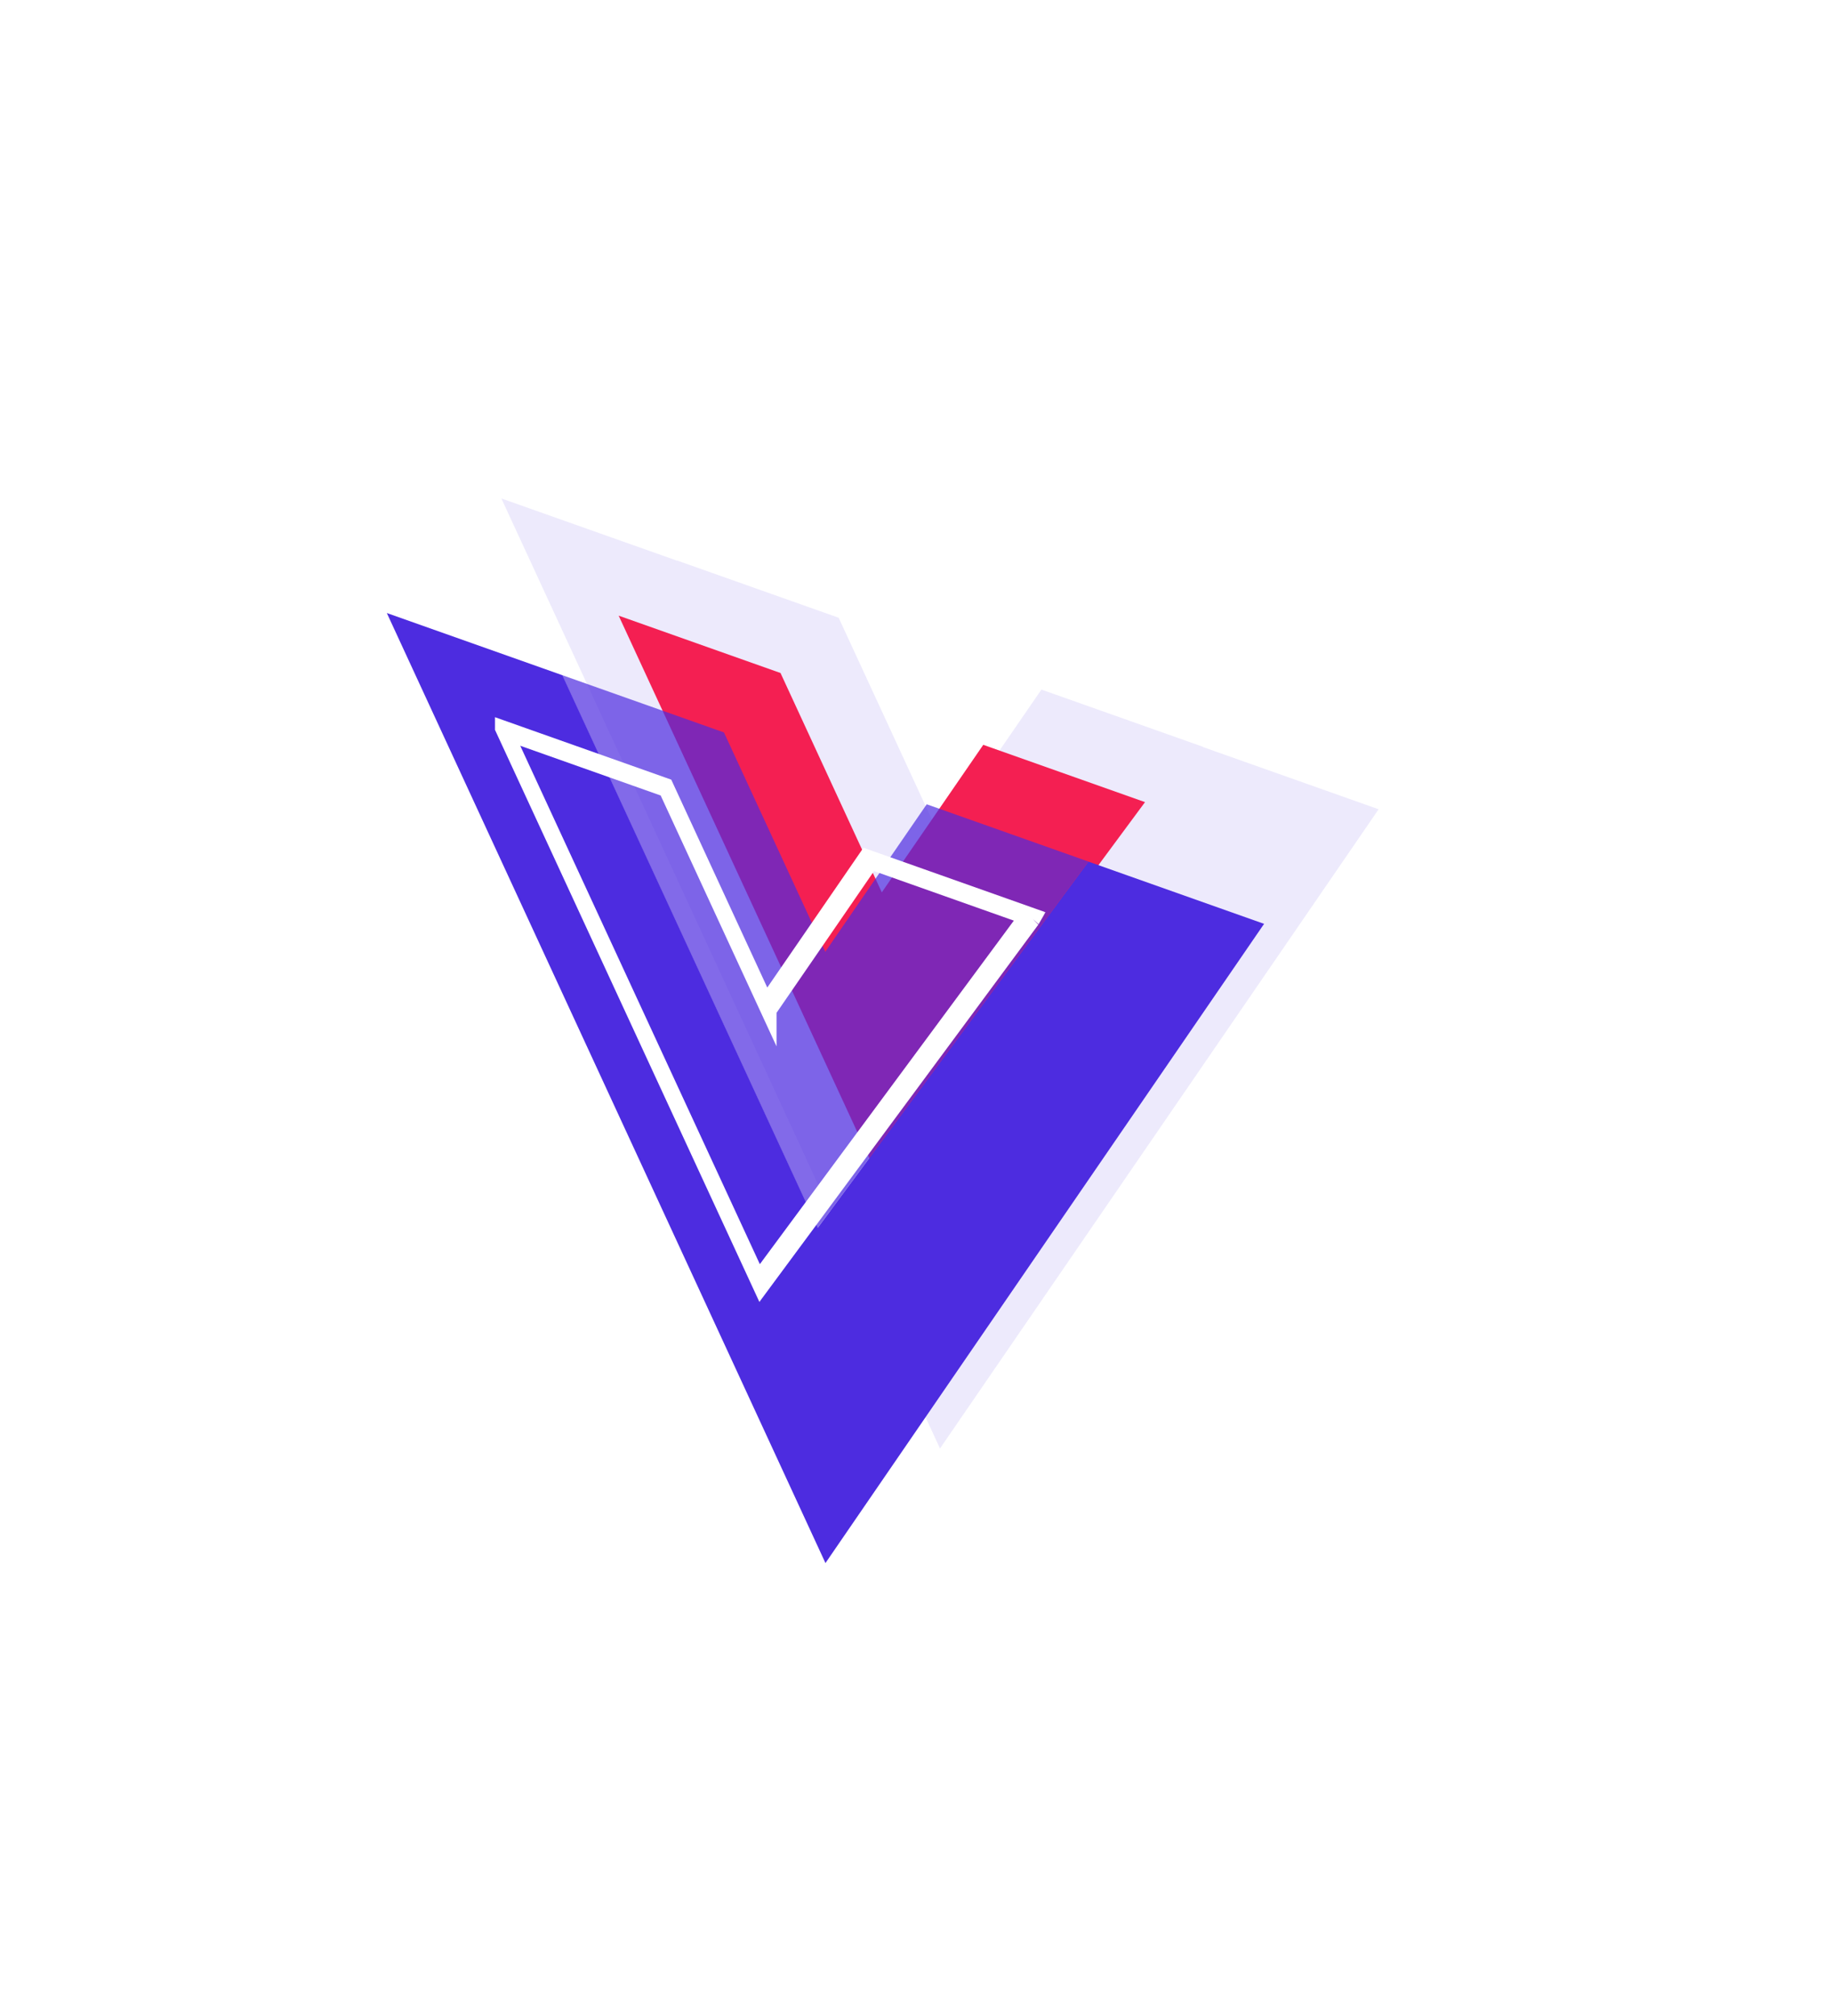 <svg width="400" height="440" viewBox="0 0 400 440" fill="none" xmlns="http://www.w3.org/2000/svg">
<path d="M100.673 229.418L91.23 221.454L89.055 233.614L100.673 229.418ZM38.422 265.398C44.939 241.77 67.407 226.792 91.103 228.788L91.283 226.656C66.587 224.576 43.158 240.183 36.359 264.829L38.422 265.398Z" fill="white"/>
<path d="M73.963 340.268L82.599 349.099L85.93 337.205L73.963 340.268ZM137.014 311.739C128.558 333.624 105.806 345.801 83.421 341.81L83.046 343.917C106.412 348.082 130.175 335.375 139.01 312.511L137.014 311.739Z" fill="white"/>
<path fill-rule="evenodd" clip-rule="evenodd" d="M9.311 273.098L51.193 287.519C54 288.485 56.276 291.676 56.276 294.645V338.94C56.276 341.909 54 343.532 51.193 342.565L9.311 328.144C6.504 327.178 4.229 323.987 4.229 321.019V276.723C4.229 273.754 6.504 272.131 9.311 273.098ZM36.448 331.627V326.245C37.37 327.381 38.373 328.34 39.455 329.122C40.536 329.904 41.629 330.485 42.732 330.865C43.379 331.087 43.944 331.22 44.426 331.263C44.909 331.306 45.312 331.274 45.635 331.166C45.959 331.059 46.2 330.884 46.359 330.642C46.518 330.399 46.598 330.105 46.598 329.757C46.598 329.286 46.471 328.822 46.216 328.364C45.962 327.906 45.614 327.445 45.174 326.979C44.734 326.514 44.212 326.031 43.607 325.531C43.002 325.032 42.35 324.51 41.65 323.966C39.868 322.568 38.54 321.152 37.665 319.718C36.79 318.284 36.352 316.765 36.352 315.162C36.352 313.906 36.591 312.909 37.068 312.171C37.545 311.432 38.195 310.913 39.017 310.613C39.839 310.313 40.791 310.212 41.873 310.31C42.955 310.408 44.1 310.665 45.309 311.081C46.497 311.49 47.55 311.928 48.467 312.396C49.385 312.863 50.231 313.387 51.005 313.967V318.996C50.623 318.584 50.207 318.194 49.756 317.826C49.305 317.458 48.841 317.122 48.364 316.817C47.886 316.513 47.412 316.245 46.94 316.016C46.468 315.786 46.02 315.598 45.596 315.452C45.012 315.251 44.482 315.127 44.005 315.081C43.527 315.034 43.124 315.061 42.795 315.16C42.467 315.26 42.212 315.428 42.032 315.663C41.852 315.898 41.761 316.2 41.761 316.57C41.761 316.974 41.862 317.37 42.064 317.759C42.265 318.148 42.552 318.55 42.923 318.963C43.294 319.377 43.745 319.813 44.275 320.27C44.806 320.727 45.405 321.217 46.073 321.738C46.985 322.456 47.804 323.167 48.531 323.871C49.258 324.576 49.881 325.303 50.4 326.054C50.92 326.805 51.318 327.595 51.593 328.424C51.869 329.254 52.007 330.156 52.007 331.132C52.007 332.477 51.766 333.524 51.283 334.271C50.801 335.019 50.146 335.534 49.319 335.815C48.491 336.097 47.529 336.172 46.431 336.04C45.333 335.909 44.174 335.633 42.955 335.213C41.703 334.782 40.513 334.26 39.383 333.647C38.253 333.034 37.275 332.361 36.448 331.627ZM34.421 312.286L27.892 310.038V329.704L22.721 327.924V308.258L16.224 306.021V301.604L34.421 307.869V312.286Z" fill="white"/>
<path d="M298.204 87.35L286.447 83.562L289.045 95.638L298.204 87.35ZM254.245 144.247C251.316 119.913 266.426 97.534 289.11 90.396L288.468 88.355C264.828 95.794 249.066 119.119 252.121 144.503L254.245 144.247Z" fill="white"/>
<path d="M309.657 194.1L320.997 198.998L319.569 186.729L309.657 194.1ZM357.182 143.795C357.656 167.251 341.221 187.146 318.994 191.941L319.446 194.033C342.646 189.028 359.816 168.259 359.321 143.752L357.182 143.795Z" fill="white"/>
<path d="M352.571 135.248C352.296 135.151 352.026 134.978 351.788 134.747L349.297 132.284C348.923 131.929 349.11 131.915 349.229 131.911C349.623 131.919 350 131.868 350.35 131.76C350.38 131.755 350.413 131.76 350.445 131.775C350.478 131.789 350.51 131.813 350.537 131.842L352.449 133.738C352.485 133.771 352.524 133.796 352.565 133.81C352.605 133.825 352.645 133.828 352.681 133.82L360.142 131.848C360.176 131.838 360.205 131.817 360.225 131.786C360.245 131.755 360.256 131.716 360.256 131.672V122.442C360.256 122.398 360.245 122.35 360.225 122.304C360.204 122.259 360.175 122.216 360.14 122.181L352.683 114.931C352.648 114.897 352.608 114.872 352.568 114.857C352.527 114.843 352.488 114.84 352.453 114.85L344.996 116.811C344.96 116.821 344.93 116.842 344.91 116.874C344.889 116.905 344.878 116.945 344.878 116.989V126.22C344.878 126.263 344.889 126.31 344.91 126.355C344.93 126.4 344.96 126.442 344.996 126.476L347.039 128.465C348.148 129.46 348.828 128.994 348.828 128.299V119.177C348.828 119.146 348.834 119.118 348.844 119.094C348.855 119.07 348.871 119.05 348.892 119.036C348.912 119.021 348.936 119.013 348.962 119.011C348.988 119.009 349.016 119.013 349.045 119.023L349.99 119.358C350.018 119.368 350.046 119.384 350.072 119.405C350.099 119.425 350.123 119.451 350.143 119.479C350.163 119.508 350.179 119.539 350.19 119.571C350.201 119.603 350.206 119.635 350.206 119.665V128.78C350.206 130.367 349.401 130.991 347.997 130.493C347.566 130.34 347.227 130.22 346.279 129.383L344.322 127.488C344.084 127.255 343.886 126.972 343.749 126.667C343.612 126.362 343.539 126.046 343.539 125.751V116.52C343.539 116.225 343.611 115.961 343.749 115.754C343.886 115.547 344.084 115.404 344.322 115.34L351.779 113.355C352.019 113.3 352.289 113.321 352.563 113.419C352.837 113.516 353.107 113.685 353.347 113.911L360.808 121.18C361.046 121.413 361.244 121.696 361.381 122C361.518 122.305 361.591 122.62 361.591 122.915V132.146C361.59 132.441 361.518 132.705 361.38 132.912C361.243 133.12 361.046 133.263 360.808 133.328L353.347 135.3C353.111 135.362 352.843 135.344 352.571 135.248Z" fill="white"/>
<path d="M354.866 129.701C351.602 128.544 350.918 126.7 350.918 125.348C350.918 125.318 350.923 125.289 350.934 125.265C350.945 125.241 350.96 125.221 350.98 125.207C351 125.192 351.024 125.184 351.05 125.182C351.076 125.179 351.104 125.184 351.133 125.194L352.098 125.536C352.151 125.554 352.201 125.592 352.241 125.643C352.281 125.694 352.306 125.754 352.313 125.813C352.459 126.917 352.892 127.604 354.866 128.304C356.438 128.861 357.107 128.716 357.107 127.823C357.107 127.306 356.92 126.858 354.476 125.735C352.434 124.794 351.172 123.862 351.172 122.112C351.172 120.498 352.44 119.985 354.567 120.739C356.958 121.587 358.14 122.895 358.289 124.862C358.292 124.895 358.288 124.926 358.279 124.953C358.269 124.98 358.253 125.002 358.233 125.019C358.213 125.035 358.188 125.045 358.161 125.048C358.134 125.051 358.104 125.047 358.074 125.036L357.107 124.693C357.058 124.676 357.011 124.641 356.973 124.595C356.935 124.549 356.908 124.494 356.898 124.439C356.664 123.249 356.1 122.695 354.567 122.151C352.851 121.542 352.651 122.112 352.651 122.593C352.651 123.173 352.886 123.427 355.204 124.577C357.522 125.727 358.586 126.561 358.586 128.289C358.586 130.017 357.24 130.543 354.866 129.701Z" fill="white"/>
<path fill-rule="evenodd" clip-rule="evenodd" d="M331.113 89.279C331.114 89.099 331.07 88.906 330.986 88.719C330.902 88.533 330.781 88.36 330.635 88.219L322.726 80.534C322.594 80.405 322.444 80.306 322.291 80.244L322.209 80.215C322.055 80.168 321.905 80.161 321.772 80.196L313.863 82.271C313.717 82.31 313.597 82.397 313.513 82.524C313.429 82.65 313.385 82.812 313.385 82.993L313.402 96.139C313.401 96.229 313.423 96.325 313.465 96.418C313.507 96.511 313.567 96.597 313.641 96.667C313.712 96.738 313.794 96.792 313.878 96.822C313.961 96.851 314.043 96.856 314.115 96.835L318.816 95.616C318.961 95.577 319.081 95.49 319.165 95.364C319.248 95.237 319.293 95.077 319.294 94.897V88.756C319.294 88.577 319.338 88.416 319.421 88.29C319.505 88.165 319.625 88.078 319.77 88.04L321.772 87.512C321.918 87.474 322.084 87.486 322.252 87.546C322.419 87.605 322.582 87.71 322.726 87.851L324.728 89.798C324.873 89.939 324.993 90.111 325.077 90.296C325.161 90.481 325.205 90.673 325.205 90.852V96.993C325.205 97.173 325.25 97.366 325.334 97.552C325.419 97.737 325.539 97.91 325.684 98.052L330.383 102.603C330.456 102.675 330.538 102.729 330.622 102.759C330.706 102.789 330.789 102.794 330.861 102.773C330.933 102.753 330.993 102.71 331.035 102.647C331.077 102.584 331.098 102.504 331.099 102.415L331.113 89.279Z" fill="white"/>
<path fill-rule="evenodd" clip-rule="evenodd" d="M369.166 84.707C369.093 84.638 369.012 84.587 368.928 84.558C368.845 84.53 368.764 84.526 368.692 84.545C368.621 84.565 368.561 84.608 368.52 84.671C368.479 84.733 368.457 84.813 368.456 84.902V97.916C368.456 97.98 368.44 98.036 368.411 98.08C368.381 98.125 368.339 98.155 368.288 98.169C368.237 98.183 368.18 98.179 368.121 98.158C368.062 98.137 368.005 98.1 367.954 98.051L365.98 96.123C365.835 95.982 365.67 95.876 365.503 95.817C365.335 95.757 365.171 95.746 365.026 95.785L357.113 97.875C356.967 97.912 356.846 97.999 356.762 98.125C356.678 98.251 356.634 98.412 356.635 98.592V108.387C356.635 108.567 356.679 108.759 356.763 108.945C356.847 109.13 356.968 109.302 357.113 109.444L365.026 117.149C365.171 117.29 365.335 117.396 365.503 117.455C365.67 117.514 365.835 117.526 365.98 117.487L373.895 115.394C374.04 115.356 374.16 115.269 374.244 115.143C374.328 115.017 374.372 114.856 374.373 114.677V90.265C374.373 90.083 374.327 89.887 374.241 89.699C374.155 89.511 374.031 89.338 373.882 89.196L369.166 84.707ZM368.432 109.355C368.432 109.4 368.421 109.44 368.4 109.472C368.379 109.504 368.349 109.525 368.313 109.535L365.595 110.251C365.559 110.26 365.518 110.257 365.476 110.242C365.434 110.227 365.393 110.201 365.356 110.166L362.641 107.523C362.604 107.488 362.574 107.445 362.553 107.399C362.532 107.352 362.521 107.304 362.521 107.259V103.895C362.521 103.851 362.532 103.811 362.553 103.779C362.574 103.748 362.603 103.726 362.639 103.717L365.356 102.996C365.393 102.986 365.434 102.989 365.476 103.004C365.518 103.019 365.559 103.045 365.595 103.081L368.313 105.728C368.349 105.763 368.379 105.806 368.4 105.852C368.421 105.898 368.432 105.946 368.432 105.991V109.355Z" fill="white"/>
<path fill-rule="evenodd" clip-rule="evenodd" d="M395.524 115.506C395.669 115.467 395.789 115.381 395.873 115.255C395.956 115.13 396 114.969 396 114.79V112.417C396 112.237 395.956 112.045 395.873 111.86C395.789 111.675 395.669 111.503 395.524 111.361L387.656 103.678C387.51 103.536 387.345 103.43 387.177 103.37C387.009 103.311 386.843 103.3 386.698 103.338L378.789 105.431C378.643 105.469 378.522 105.555 378.438 105.681C378.354 105.807 378.31 105.968 378.311 106.148V115.939C378.311 116.12 378.355 116.313 378.44 116.499C378.525 116.685 378.646 116.858 378.792 116.999L386.655 124.593C386.798 124.729 386.958 124.831 387.122 124.888C387.285 124.946 387.446 124.959 387.589 124.924L392.343 123.777C392.417 123.758 392.479 123.715 392.521 123.652C392.564 123.588 392.587 123.507 392.587 123.416C392.587 123.325 392.564 123.228 392.521 123.135C392.479 123.041 392.417 122.954 392.343 122.884L384.384 115.164C384.311 115.093 384.25 115.007 384.208 114.914C384.166 114.821 384.143 114.724 384.143 114.634V111.57C384.143 111.481 384.165 111.4 384.207 111.337C384.249 111.275 384.309 111.232 384.382 111.213L386.86 110.56C386.932 110.54 387.015 110.545 387.098 110.575C387.182 110.605 387.264 110.658 387.336 110.728L389.817 113.14C389.889 113.21 389.95 113.296 389.991 113.388C390.033 113.481 390.056 113.577 390.056 113.667V116.07C390.055 116.16 390.077 116.256 390.119 116.349C390.161 116.442 390.221 116.528 390.294 116.599C390.367 116.67 390.45 116.722 390.534 116.752C390.618 116.781 390.7 116.786 390.773 116.766L395.524 115.506Z" fill="white"/>
<path fill-rule="evenodd" clip-rule="evenodd" d="M387.065 112.044C387.094 112.037 387.126 112.039 387.159 112.051C387.191 112.062 387.224 112.083 387.252 112.11L388.776 113.59C388.804 113.617 388.828 113.651 388.844 113.687C388.86 113.723 388.869 113.76 388.869 113.795V115.673C388.869 115.708 388.86 115.738 388.844 115.762C388.827 115.786 388.804 115.803 388.776 115.81L387.258 116.213C387.229 116.221 387.197 116.218 387.164 116.207C387.131 116.195 387.099 116.174 387.071 116.147L385.554 114.668C385.527 114.641 385.504 114.608 385.488 114.572C385.472 114.537 385.463 114.5 385.463 114.465V112.587C385.463 112.553 385.471 112.521 385.487 112.497C385.503 112.472 385.527 112.455 385.554 112.448L387.065 112.044Z" fill="white"/>
<path fill-rule="evenodd" clip-rule="evenodd" d="M344.351 88.378C344.207 88.237 344.043 88.132 343.876 88.073C343.709 88.013 343.545 88.002 343.401 88.041L335.533 90.118C335.388 90.156 335.268 90.242 335.184 90.368C335.101 90.493 335.057 90.653 335.057 90.832V100.577C335.057 100.756 335.101 100.947 335.185 101.132C335.268 101.316 335.388 101.487 335.533 101.627L343.395 109.289C343.54 109.429 343.704 109.535 343.871 109.594C344.037 109.653 344.201 109.664 344.346 109.626L352.214 107.542C352.358 107.504 352.478 107.418 352.561 107.293C352.644 107.168 352.688 107.008 352.688 106.829V97.084C352.688 96.905 352.644 96.714 352.561 96.529C352.477 96.344 352.357 96.173 352.212 96.032L344.351 88.378Z" fill="white"/>
<g filter="url(#filter0_bii_15501_30594)">
<path d="M262.677 163.051L262.701 163.009L227.386 150.503L205.239 182.694V182.711L183.116 134.826L147.8 122.32V122.362L109.468 108.788L205.239 316.138L301.01 176.625" fill="#4D2CE0" fill-opacity="0.1"/>
</g>
<path d="M249.979 175.109L250.003 175.068L214.687 162.562L192.54 194.753V194.77L170.417 146.885L135.102 134.379V134.421L190.863 255.026L250.003 175.068" fill="#F41F52"/>
<path opacity="0.7" d="M237.631 188.086L237.655 188.044L202.34 175.538L180.193 207.73V207.746L158.069 159.861L122.754 147.355V147.397L178.515 268.002L237.655 188.044" fill="#4D2CE0"/>
<path fill-rule="evenodd" clip-rule="evenodd" d="M237.693 188.017L237.669 188.058L276.001 201.633L180.23 341.145L84.459 133.796L122.79 147.369V147.37L178.551 267.975L237.691 188.017L202.377 175.511L202.377 175.511L237.693 188.017ZM158.107 159.834L180.229 207.716V207.719L158.106 159.834L122.791 147.329V147.328L158.107 159.834Z" fill="#4D2CE0"/>
<mask id="path-17-outside-1_15501_30594" maskUnits="userSpaceOnUse" x="107.265" y="155.385" width="121.601" height="152.061" fill="black">
<rect fill="white" x="107.265" y="155.385" width="121.601" height="152.061"/>
<path d="M224.97 200.117L224.994 200.075L189.678 187.569L167.531 219.761V219.778L145.408 171.893L110.093 159.387V159.428L165.854 280.033L224.994 200.075"/>
</mask>
<path d="M224.994 200.075L226.792 201.68L228.279 199.099L224.994 197.936V200.075ZM189.678 187.569V185.43L188.524 185.021L187.939 185.871L189.678 187.569ZM167.531 219.761L165.792 218.062L165.515 218.465V219.047L167.531 219.761ZM167.531 219.778L165.791 220.243L169.548 228.375V220.492L167.531 219.778ZM145.408 171.893L147.148 171.427L146.564 170.162L145.408 169.753V171.893ZM110.093 159.387V157.247L108.076 156.533V158.673L110.093 159.387ZM110.093 159.428L108.076 158.714V159.295L108.353 159.895L110.093 159.428ZM165.854 280.033L164.115 280.5L165.804 284.153L167.567 281.77L165.854 280.033ZM226.769 201.722L226.792 201.68L223.196 198.47L223.172 198.512L226.769 201.722ZM224.994 197.936L189.678 185.43V189.709L224.994 202.215V197.936ZM187.939 185.871L165.792 218.062L169.271 221.46L191.418 189.268L187.939 185.871ZM165.515 219.047V219.063L169.548 220.492V220.475L165.515 219.047ZM169.271 219.312L147.148 171.427L143.668 172.358L165.791 220.243L169.271 219.312ZM145.408 169.753L110.093 157.247V161.526L145.408 174.032V169.753ZM108.076 158.673V158.714L112.11 160.143V160.101L108.076 158.673ZM108.353 159.895L164.115 280.5L167.594 279.567L111.832 158.962L108.353 159.895ZM167.567 281.77L226.707 201.812L223.281 198.339L164.141 278.297L167.567 281.77Z" fill="white" mask="url(#path-17-outside-1_15501_30594)"/>
<defs>
<filter id="filter0_bii_15501_30594" x="66.502" y="65.824" width="277.473" height="293.279" filterUnits="userSpaceOnUse" color-interpolation-filters="sRGB">
<feFlood flood-opacity="0" result="BackgroundImageFix"/>
<feGaussianBlur in="BackgroundImageFix" stdDeviation="21.483"/>
<feComposite in2="SourceAlpha" operator="in" result="effect1_backgroundBlur_15501_30594"/>
<feBlend mode="normal" in="SourceGraphic" in2="effect1_backgroundBlur_15501_30594" result="shape"/>
<feColorMatrix in="SourceAlpha" type="matrix" values="0 0 0 0 0 0 0 0 0 0 0 0 0 0 0 0 0 0 127 0" result="hardAlpha"/>
<feOffset dx="-21.483" dy="21.483"/>
<feGaussianBlur stdDeviation="10.741"/>
<feComposite in2="hardAlpha" operator="arithmetic" k2="-1" k3="1"/>
<feColorMatrix type="matrix" values="0 0 0 0 1 0 0 0 0 1 0 0 0 0 1 0 0 0 0.1 0"/>
<feBlend mode="normal" in2="shape" result="effect2_innerShadow_15501_30594"/>
<feColorMatrix in="SourceAlpha" type="matrix" values="0 0 0 0 0 0 0 0 0 0 0 0 0 0 0 0 0 0 127 0" result="hardAlpha"/>
<feOffset dx="21.483" dy="-21.483"/>
<feGaussianBlur stdDeviation="10.741"/>
<feComposite in2="hardAlpha" operator="arithmetic" k2="-1" k3="1"/>
<feColorMatrix type="matrix" values="0 0 0 0 0.229 0 0 0 0 0.131 0 0 0 0 0.668 0 0 0 0.1 0"/>
<feBlend mode="normal" in2="effect2_innerShadow_15501_30594" result="effect3_innerShadow_15501_30594"/>
</filter>
</defs>
</svg>
